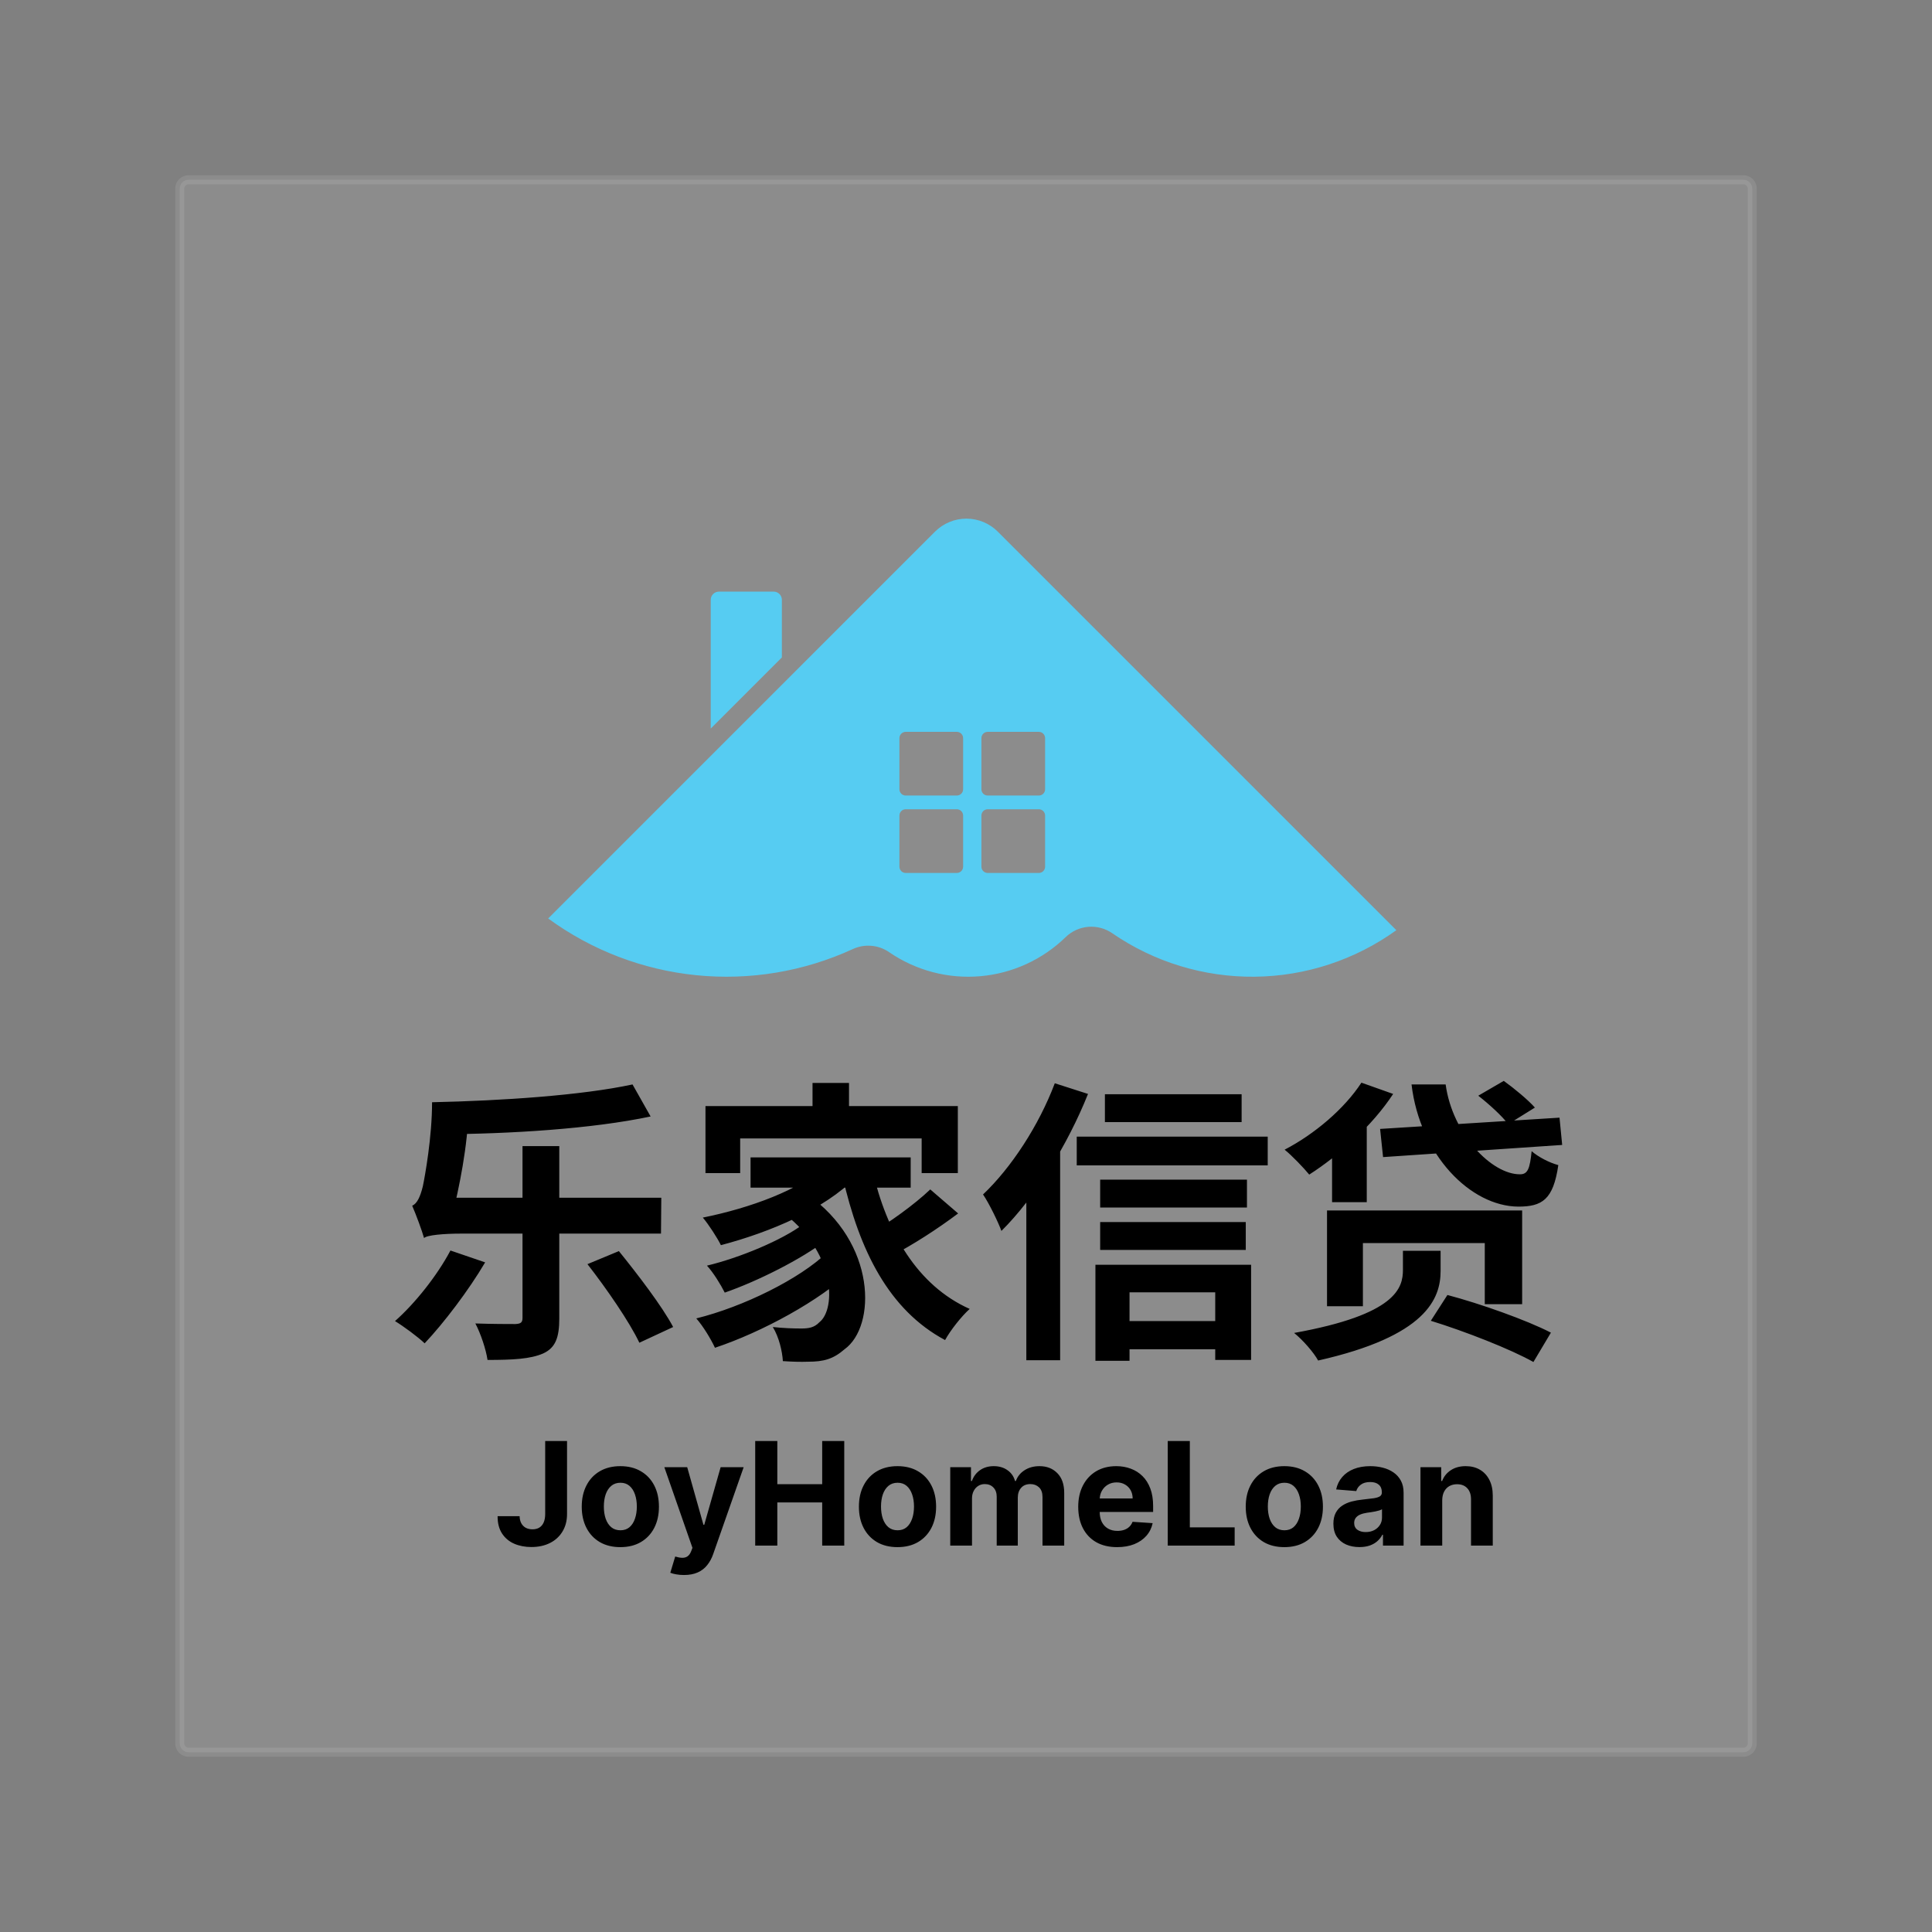 <svg width="430" height="430" viewBox="0 0 430 430" fill="none" xmlns="http://www.w3.org/2000/svg">
<rect x="0" y="0" width="430" height="430" fill="#808080" stroke="none"/>
<path d="M40 42C40 40.895 40.895 40 42 40H388C389.105 40 390 40.895 390 42V388C390 389.105 389.105 390 388 390H42C40.895 390 40 389.105 40 388V42Z" fill="white" fill-opacity="0.1"/>
<mask id="mask0_0_1" style="mask-type:luminance" maskUnits="userSpaceOnUse" x="80" y="40" width="271" height="200">
<path d="M350.048 40H80V239.746H350.048V40Z" fill="white"/>
</mask>
<g mask="url(#mask0_0_1)">
<path d="M172.193 131.675H160.014C159.529 131.675 159.065 131.867 158.722 132.21C158.379 132.553 158.187 133.017 158.187 133.502V162.123H158.218L174.018 146.323V133.503C174.018 133.019 173.826 132.554 173.484 132.211C173.142 131.868 172.677 131.675 172.193 131.675Z" fill="#56CCF2"/>
<path d="M222.074 118.325C220.222 116.473 217.709 115.432 215.09 115.432C212.47 115.432 209.958 116.473 208.106 118.325L177.099 149.332L174.02 152.412L158.22 168.212L122.008 204.424C131.678 211.495 143.062 215.855 154.982 217.051C166.902 218.248 178.925 216.239 189.808 211.231C191.1 210.635 192.524 210.385 193.942 210.505C195.359 210.626 196.721 211.114 197.893 211.92C203.816 215.994 210.97 217.887 218.133 217.277C225.296 216.667 232.026 213.591 237.175 208.574C238.535 207.253 240.311 206.443 242.2 206.284C244.09 206.125 245.976 206.625 247.538 207.7C256.862 214.122 267.944 217.506 279.265 217.386C290.586 217.266 301.594 213.65 310.78 207.032L222.074 118.325ZM214.359 192.892C214.359 193.263 214.211 193.619 213.949 193.882C213.686 194.144 213.33 194.292 212.959 194.292H201.582C201.211 194.292 200.855 194.144 200.592 193.882C200.329 193.619 200.182 193.263 200.182 192.892V181.515C200.182 181.144 200.329 180.788 200.592 180.525C200.855 180.263 201.211 180.115 201.582 180.115H212.959C213.33 180.115 213.686 180.263 213.949 180.525C214.211 180.788 214.359 181.144 214.359 181.515V192.892ZM214.359 175.662C214.359 176.033 214.211 176.389 213.949 176.652C213.686 176.915 213.33 177.062 212.959 177.062H201.582C201.211 177.062 200.855 176.915 200.592 176.652C200.329 176.389 200.182 176.033 200.182 175.662V164.285C200.182 163.914 200.329 163.558 200.592 163.295C200.855 163.033 201.211 162.885 201.582 162.885H212.959C213.33 162.885 213.686 163.033 213.949 163.295C214.211 163.558 214.359 163.914 214.359 164.285V175.662ZM232.606 192.892C232.606 193.263 232.458 193.619 232.196 193.882C231.933 194.144 231.577 194.292 231.206 194.292H219.829C219.458 194.292 219.102 194.144 218.839 193.882C218.576 193.619 218.429 193.263 218.429 192.892V181.515C218.429 181.144 218.576 180.788 218.839 180.525C219.102 180.263 219.458 180.115 219.829 180.115H231.206C231.577 180.115 231.933 180.263 232.196 180.525C232.458 180.788 232.606 181.144 232.606 181.515V192.892ZM232.606 175.662C232.606 176.033 232.458 176.389 232.196 176.652C231.933 176.915 231.577 177.062 231.206 177.062H219.829C219.458 177.062 219.102 176.915 218.839 176.652C218.576 176.389 218.429 176.033 218.429 175.662V164.285C218.429 163.914 218.576 163.558 218.839 163.295C219.102 163.033 219.458 162.885 219.829 162.885H231.206C231.577 162.885 231.933 163.033 232.196 163.295C232.458 163.558 232.606 163.914 232.606 164.285V175.662Z" fill="#56CCF2"/>
</g>
<path d="M116.294 255.09V293.304C116.294 294.36 115.898 294.624 114.71 294.69C113.522 294.69 109.496 294.69 105.8 294.558C106.988 296.802 108.176 300.366 108.506 302.676C114.116 302.676 118.076 302.478 120.914 301.224C123.62 299.97 124.478 297.726 124.478 293.436V255.09H116.294ZM140.78 241.362C129.428 243.804 111.674 244.992 96.164 245.322C96.956 247.17 97.88 250.338 98.012 252.45C113.39 252.384 131.738 251.262 144.806 248.49L140.78 241.362ZM100.256 278.322C97.286 283.932 92.336 290.136 87.914 294.03C89.762 295.152 92.996 297.528 94.514 298.98C98.804 294.426 104.282 287.232 107.978 280.962L100.256 278.322ZM130.748 281.358C134.972 286.77 140.12 294.228 142.298 298.848L149.822 295.35C147.38 290.73 141.902 283.602 137.744 278.454L130.748 281.358ZM94.382 275.55C94.382 273.966 100.586 270.996 100.586 270.996V270.864C102.17 264.462 104.15 254.958 104.282 246.708L96.164 245.322C96.164 253.11 94.58 261.756 94.118 264C93.524 266.442 92.798 267.894 91.742 268.356C92.6 270.336 93.92 273.9 94.382 275.55ZM94.382 275.55C94.976 274.89 98.804 274.56 102.698 274.56H147.116L147.182 266.574H99.2L94.382 269.412V275.55ZM180.842 241.032V250.47H188.96V241.032H180.842ZM157.016 246.18V261.096H164.738V253.374H205.13V261.096H213.182V246.18H157.016ZM167.048 257.598V264.33H202.688V257.598H167.048ZM173.516 269.346C186.122 278.322 186.122 291.39 182.36 294.294C181.238 295.482 179.984 295.68 178.334 295.68C176.618 295.68 174.44 295.614 171.998 295.35C173.384 297.594 174.11 300.762 174.242 302.94C176.222 303.072 178.202 303.138 179.852 303.072C183.35 303.072 185.462 302.478 187.97 300.3C195.032 295.218 195.164 276.606 179.588 265.782L173.516 269.346ZM183.944 259.314C178.202 264.792 166.916 268.884 156.422 270.996C157.676 272.448 159.722 275.616 160.448 277.134C171.47 274.23 183.482 269.148 190.478 262.02L183.944 259.314ZM178.796 272.448C174.11 276.012 164.54 279.972 157.346 281.688C158.798 283.272 160.448 285.978 161.306 287.694C168.698 285.12 178.4 280.236 183.878 276.012L178.796 272.448ZM184.142 278.718C178.004 284.658 165.398 290.862 154.97 293.436C156.488 295.152 158.204 297.99 159.128 299.97C169.622 296.472 182.492 289.476 189.554 282.744L184.142 278.718ZM194.174 260.436L187.508 261.756C191.27 278.388 197.87 291.588 210.344 298.254C211.532 296.076 214.04 292.908 215.822 291.324C204.14 286.11 197.342 274.296 194.174 260.436ZM207.044 264.726C203.612 268.026 197.738 272.25 193.58 274.626L198.662 279.378C202.952 277.2 208.694 273.504 213.248 270.072L207.044 264.726ZM245.918 243.54V249.744H276.344V243.54H245.918ZM244.862 262.548V268.752H277.532V262.548H244.862ZM244.862 271.986V278.19H277.268V271.986H244.862ZM248.03 294.03V300.3H274.298V294.03H248.03ZM239.648 252.978V259.38H282.152V252.978H239.648ZM243.806 281.49V302.874H251.396V287.628H270.47V302.676H278.456V281.49H243.806ZM234.764 241.098C231.2 250.536 225.062 259.908 218.792 265.848C220.112 267.762 222.224 272.118 222.884 273.966C230.408 266.508 237.668 254.694 242.156 243.474L234.764 241.098ZM228.428 259.38V302.742H235.952V251.922L235.886 251.856L228.428 259.38ZM312.248 278.388V282.612C312.248 286.638 310.796 292.578 288.026 296.67C290.006 298.254 292.448 301.092 293.372 302.808C317.396 297.396 320.63 289.08 320.63 282.876V278.388H312.248ZM318.452 293.964C325.976 296.274 336.272 300.3 341.288 303.138L345.182 296.604C339.836 293.832 329.408 290.136 322.148 288.222L318.452 293.964ZM295.352 269.412V290.73H303.338V276.672H330.464V290.268H338.78V269.412H295.352ZM307.166 251.262L307.826 257.532L347.69 254.826L347.096 248.754L307.166 251.262ZM329.012 243.87C331.388 245.718 334.358 248.424 335.678 250.206L341.618 246.51C340.1 244.794 336.998 242.22 334.688 240.57L329.012 243.87ZM314.162 241.362C316.01 257.07 327.296 268.488 337.922 268.554C343.202 268.554 345.71 267.036 346.832 259.314C344.852 258.786 342.41 257.532 340.892 256.212C340.496 260.106 340.034 261.36 338.318 261.36C332.048 261.426 323.27 252.45 321.752 241.362H314.162ZM303.008 240.966C299.18 246.84 292.514 252.45 285.914 255.882C287.498 257.136 290.204 259.974 291.392 261.426C297.992 257.202 305.45 250.536 310.07 243.474L303.008 240.966ZM296.474 252.45V267.564H304.196V247.698L301.952 246.972L296.474 252.45Z" fill="black"/>
<path d="M121.341 320.727H126.205V336.955C126.205 338.455 125.867 339.758 125.193 340.864C124.527 341.97 123.598 342.822 122.409 343.42C121.22 344.019 119.837 344.318 118.261 344.318C116.86 344.318 115.587 344.072 114.443 343.58C113.307 343.08 112.405 342.322 111.739 341.307C111.072 340.284 110.742 339 110.75 337.455H115.648C115.663 338.068 115.788 338.595 116.023 339.034C116.265 339.466 116.595 339.799 117.011 340.034C117.436 340.261 117.936 340.375 118.511 340.375C119.117 340.375 119.629 340.246 120.045 339.989C120.47 339.723 120.792 339.337 121.011 338.83C121.231 338.322 121.341 337.697 121.341 336.955V320.727ZM138.068 344.341C136.303 344.341 134.777 343.966 133.489 343.216C132.208 342.458 131.22 341.405 130.523 340.057C129.826 338.701 129.477 337.129 129.477 335.341C129.477 333.538 129.826 331.962 130.523 330.614C131.22 329.258 132.208 328.205 133.489 327.455C134.777 326.697 136.303 326.318 138.068 326.318C139.833 326.318 141.356 326.697 142.636 327.455C143.924 328.205 144.917 329.258 145.614 330.614C146.311 331.962 146.659 333.538 146.659 335.341C146.659 337.129 146.311 338.701 145.614 340.057C144.917 341.405 143.924 342.458 142.636 343.216C141.356 343.966 139.833 344.341 138.068 344.341ZM138.091 340.591C138.894 340.591 139.564 340.364 140.102 339.909C140.64 339.447 141.045 338.818 141.318 338.023C141.598 337.227 141.739 336.322 141.739 335.307C141.739 334.292 141.598 333.386 141.318 332.591C141.045 331.795 140.64 331.167 140.102 330.705C139.564 330.242 138.894 330.011 138.091 330.011C137.28 330.011 136.598 330.242 136.045 330.705C135.5 331.167 135.087 331.795 134.807 332.591C134.534 333.386 134.398 334.292 134.398 335.307C134.398 336.322 134.534 337.227 134.807 338.023C135.087 338.818 135.5 339.447 136.045 339.909C136.598 340.364 137.28 340.591 138.091 340.591ZM152.233 350.545C151.619 350.545 151.044 350.496 150.506 350.398C149.975 350.307 149.536 350.189 149.188 350.045L150.278 346.432C150.847 346.606 151.358 346.701 151.812 346.716C152.275 346.731 152.672 346.625 153.006 346.398C153.347 346.17 153.623 345.784 153.835 345.239L154.119 344.5L147.858 326.545H152.949L156.562 339.364H156.744L160.392 326.545H165.517L158.733 345.886C158.407 346.826 157.964 347.644 157.403 348.341C156.85 349.045 156.15 349.587 155.301 349.966C154.453 350.352 153.43 350.545 152.233 350.545ZM168.085 344V320.727H173.006V330.33H182.994V320.727H187.903V344H182.994V334.386H173.006V344H168.085ZM199.756 344.341C197.991 344.341 196.464 343.966 195.176 343.216C193.896 342.458 192.907 341.405 192.21 340.057C191.513 338.701 191.165 337.129 191.165 335.341C191.165 333.538 191.513 331.962 192.21 330.614C192.907 329.258 193.896 328.205 195.176 327.455C196.464 326.697 197.991 326.318 199.756 326.318C201.521 326.318 203.044 326.697 204.324 327.455C205.612 328.205 206.604 329.258 207.301 330.614C207.998 331.962 208.347 333.538 208.347 335.341C208.347 337.129 207.998 338.701 207.301 340.057C206.604 341.405 205.612 342.458 204.324 343.216C203.044 343.966 201.521 344.341 199.756 344.341ZM199.778 340.591C200.581 340.591 201.252 340.364 201.79 339.909C202.328 339.447 202.733 338.818 203.006 338.023C203.286 337.227 203.426 336.322 203.426 335.307C203.426 334.292 203.286 333.386 203.006 332.591C202.733 331.795 202.328 331.167 201.79 330.705C201.252 330.242 200.581 330.011 199.778 330.011C198.968 330.011 198.286 330.242 197.733 330.705C197.188 331.167 196.775 331.795 196.494 332.591C196.222 333.386 196.085 334.292 196.085 335.307C196.085 336.322 196.222 337.227 196.494 338.023C196.775 338.818 197.188 339.447 197.733 339.909C198.286 340.364 198.968 340.591 199.778 340.591ZM211.494 344V326.545H216.108V329.625H216.312C216.676 328.602 217.282 327.795 218.131 327.205C218.979 326.614 219.994 326.318 221.176 326.318C222.373 326.318 223.392 326.617 224.233 327.216C225.074 327.807 225.634 328.61 225.915 329.625H226.097C226.453 328.625 227.097 327.826 228.028 327.227C228.968 326.621 230.078 326.318 231.358 326.318C232.987 326.318 234.309 326.837 235.324 327.875C236.347 328.905 236.858 330.367 236.858 332.261V344H232.028V333.216C232.028 332.246 231.771 331.519 231.256 331.034C230.741 330.549 230.097 330.307 229.324 330.307C228.445 330.307 227.759 330.587 227.267 331.148C226.775 331.701 226.528 332.432 226.528 333.341V344H221.835V333.114C221.835 332.258 221.589 331.576 221.097 331.068C220.612 330.561 219.972 330.307 219.176 330.307C218.638 330.307 218.153 330.443 217.722 330.716C217.297 330.981 216.96 331.356 216.71 331.841C216.46 332.318 216.335 332.879 216.335 333.523V344H211.494ZM248.636 344.341C246.841 344.341 245.295 343.977 244 343.25C242.712 342.515 241.72 341.477 241.023 340.136C240.326 338.788 239.977 337.193 239.977 335.352C239.977 333.557 240.326 331.981 241.023 330.625C241.72 329.269 242.701 328.212 243.966 327.455C245.239 326.697 246.731 326.318 248.443 326.318C249.595 326.318 250.667 326.504 251.659 326.875C252.659 327.239 253.53 327.788 254.273 328.523C255.023 329.258 255.606 330.182 256.023 331.295C256.439 332.402 256.648 333.697 256.648 335.182V336.511H241.909V333.511H252.091C252.091 332.814 251.939 332.197 251.636 331.659C251.333 331.121 250.913 330.701 250.375 330.398C249.845 330.087 249.227 329.932 248.523 329.932C247.788 329.932 247.136 330.102 246.568 330.443C246.008 330.777 245.568 331.227 245.25 331.795C244.932 332.356 244.769 332.981 244.761 333.67V336.523C244.761 337.386 244.92 338.133 245.239 338.761C245.564 339.39 246.023 339.875 246.614 340.216C247.205 340.557 247.905 340.727 248.716 340.727C249.254 340.727 249.746 340.652 250.193 340.5C250.64 340.348 251.023 340.121 251.341 339.818C251.659 339.515 251.902 339.144 252.068 338.705L256.545 339C256.318 340.076 255.852 341.015 255.148 341.818C254.451 342.614 253.549 343.235 252.443 343.682C251.345 344.121 250.076 344.341 248.636 344.341ZM259.898 344V320.727H264.818V339.943H274.795V344H259.898ZM285.849 344.341C284.084 344.341 282.558 343.966 281.27 343.216C279.99 342.458 279.001 341.405 278.304 340.057C277.607 338.701 277.259 337.129 277.259 335.341C277.259 333.538 277.607 331.962 278.304 330.614C279.001 329.258 279.99 328.205 281.27 327.455C282.558 326.697 284.084 326.318 285.849 326.318C287.615 326.318 289.137 326.697 290.418 327.455C291.705 328.205 292.698 329.258 293.395 330.614C294.092 331.962 294.44 333.538 294.44 335.341C294.44 337.129 294.092 338.701 293.395 340.057C292.698 341.405 291.705 342.458 290.418 343.216C289.137 343.966 287.615 344.341 285.849 344.341ZM285.872 340.591C286.675 340.591 287.346 340.364 287.884 339.909C288.421 339.447 288.827 338.818 289.099 338.023C289.38 337.227 289.52 336.322 289.52 335.307C289.52 334.292 289.38 333.386 289.099 332.591C288.827 331.795 288.421 331.167 287.884 330.705C287.346 330.242 286.675 330.011 285.872 330.011C285.062 330.011 284.38 330.242 283.827 330.705C283.281 331.167 282.868 331.795 282.588 332.591C282.315 333.386 282.179 334.292 282.179 335.307C282.179 336.322 282.315 337.227 282.588 338.023C282.868 338.818 283.281 339.447 283.827 339.909C284.38 340.364 285.062 340.591 285.872 340.591ZM302.565 344.33C301.452 344.33 300.459 344.136 299.588 343.75C298.717 343.356 298.027 342.777 297.52 342.011C297.02 341.239 296.77 340.277 296.77 339.125C296.77 338.155 296.948 337.341 297.304 336.682C297.66 336.023 298.145 335.492 298.759 335.091C299.372 334.689 300.069 334.386 300.849 334.182C301.637 333.977 302.463 333.833 303.327 333.75C304.342 333.644 305.16 333.545 305.781 333.455C306.402 333.356 306.853 333.212 307.134 333.023C307.414 332.833 307.554 332.553 307.554 332.182V332.114C307.554 331.394 307.327 330.837 306.872 330.443C306.425 330.049 305.789 329.852 304.963 329.852C304.092 329.852 303.399 330.045 302.884 330.432C302.368 330.811 302.027 331.288 301.861 331.864L297.384 331.5C297.611 330.439 298.058 329.523 298.724 328.75C299.391 327.97 300.251 327.371 301.304 326.955C302.365 326.53 303.592 326.318 304.986 326.318C305.955 326.318 306.884 326.432 307.77 326.659C308.664 326.886 309.455 327.239 310.145 327.716C310.842 328.193 311.391 328.807 311.793 329.557C312.194 330.299 312.395 331.189 312.395 332.227V344H307.804V341.58H307.668C307.387 342.125 307.012 342.606 306.543 343.023C306.073 343.432 305.509 343.754 304.849 343.989C304.19 344.216 303.429 344.33 302.565 344.33ZM303.952 340.989C304.664 340.989 305.293 340.848 305.838 340.568C306.384 340.28 306.812 339.894 307.122 339.409C307.433 338.924 307.588 338.375 307.588 337.761V335.909C307.437 336.008 307.228 336.098 306.963 336.182C306.705 336.258 306.414 336.33 306.088 336.398C305.762 336.458 305.437 336.515 305.111 336.568C304.785 336.614 304.49 336.655 304.224 336.693C303.656 336.777 303.16 336.909 302.736 337.091C302.312 337.273 301.982 337.519 301.747 337.83C301.512 338.133 301.395 338.511 301.395 338.966C301.395 339.625 301.634 340.129 302.111 340.477C302.596 340.818 303.209 340.989 303.952 340.989ZM320.991 333.909V344H316.151V326.545H320.764V329.625H320.969C321.355 328.61 322.003 327.807 322.912 327.216C323.821 326.617 324.923 326.318 326.219 326.318C327.431 326.318 328.488 326.583 329.389 327.114C330.291 327.644 330.991 328.402 331.491 329.386C331.991 330.364 332.241 331.53 332.241 332.886V344H327.401V333.75C327.408 332.682 327.135 331.848 326.582 331.25C326.029 330.644 325.268 330.341 324.298 330.341C323.647 330.341 323.071 330.481 322.571 330.761C322.079 331.042 321.692 331.451 321.412 331.989C321.139 332.519 320.999 333.159 320.991 333.909Z" fill="black"/>
<path d="M42 41H388V39H42V41ZM389 42V388H391V42H389ZM388 389H42V391H388V389ZM41 388V42H39V388H41ZM42 389C41.448 389 41 388.552 41 388H39C39 389.657 40.343 391 42 391V389ZM389 388C389 388.552 388.552 389 388 389V391C389.657 391 391 389.657 391 388H389ZM388 41C388.552 41 389 41.448 389 42H391C391 40.343 389.657 39 388 39V41ZM42 39C40.343 39 39 40.343 39 42H41C41 41.448 41.448 41 42 41V39Z" fill="white" fill-opacity="0.1"/>
</svg>
